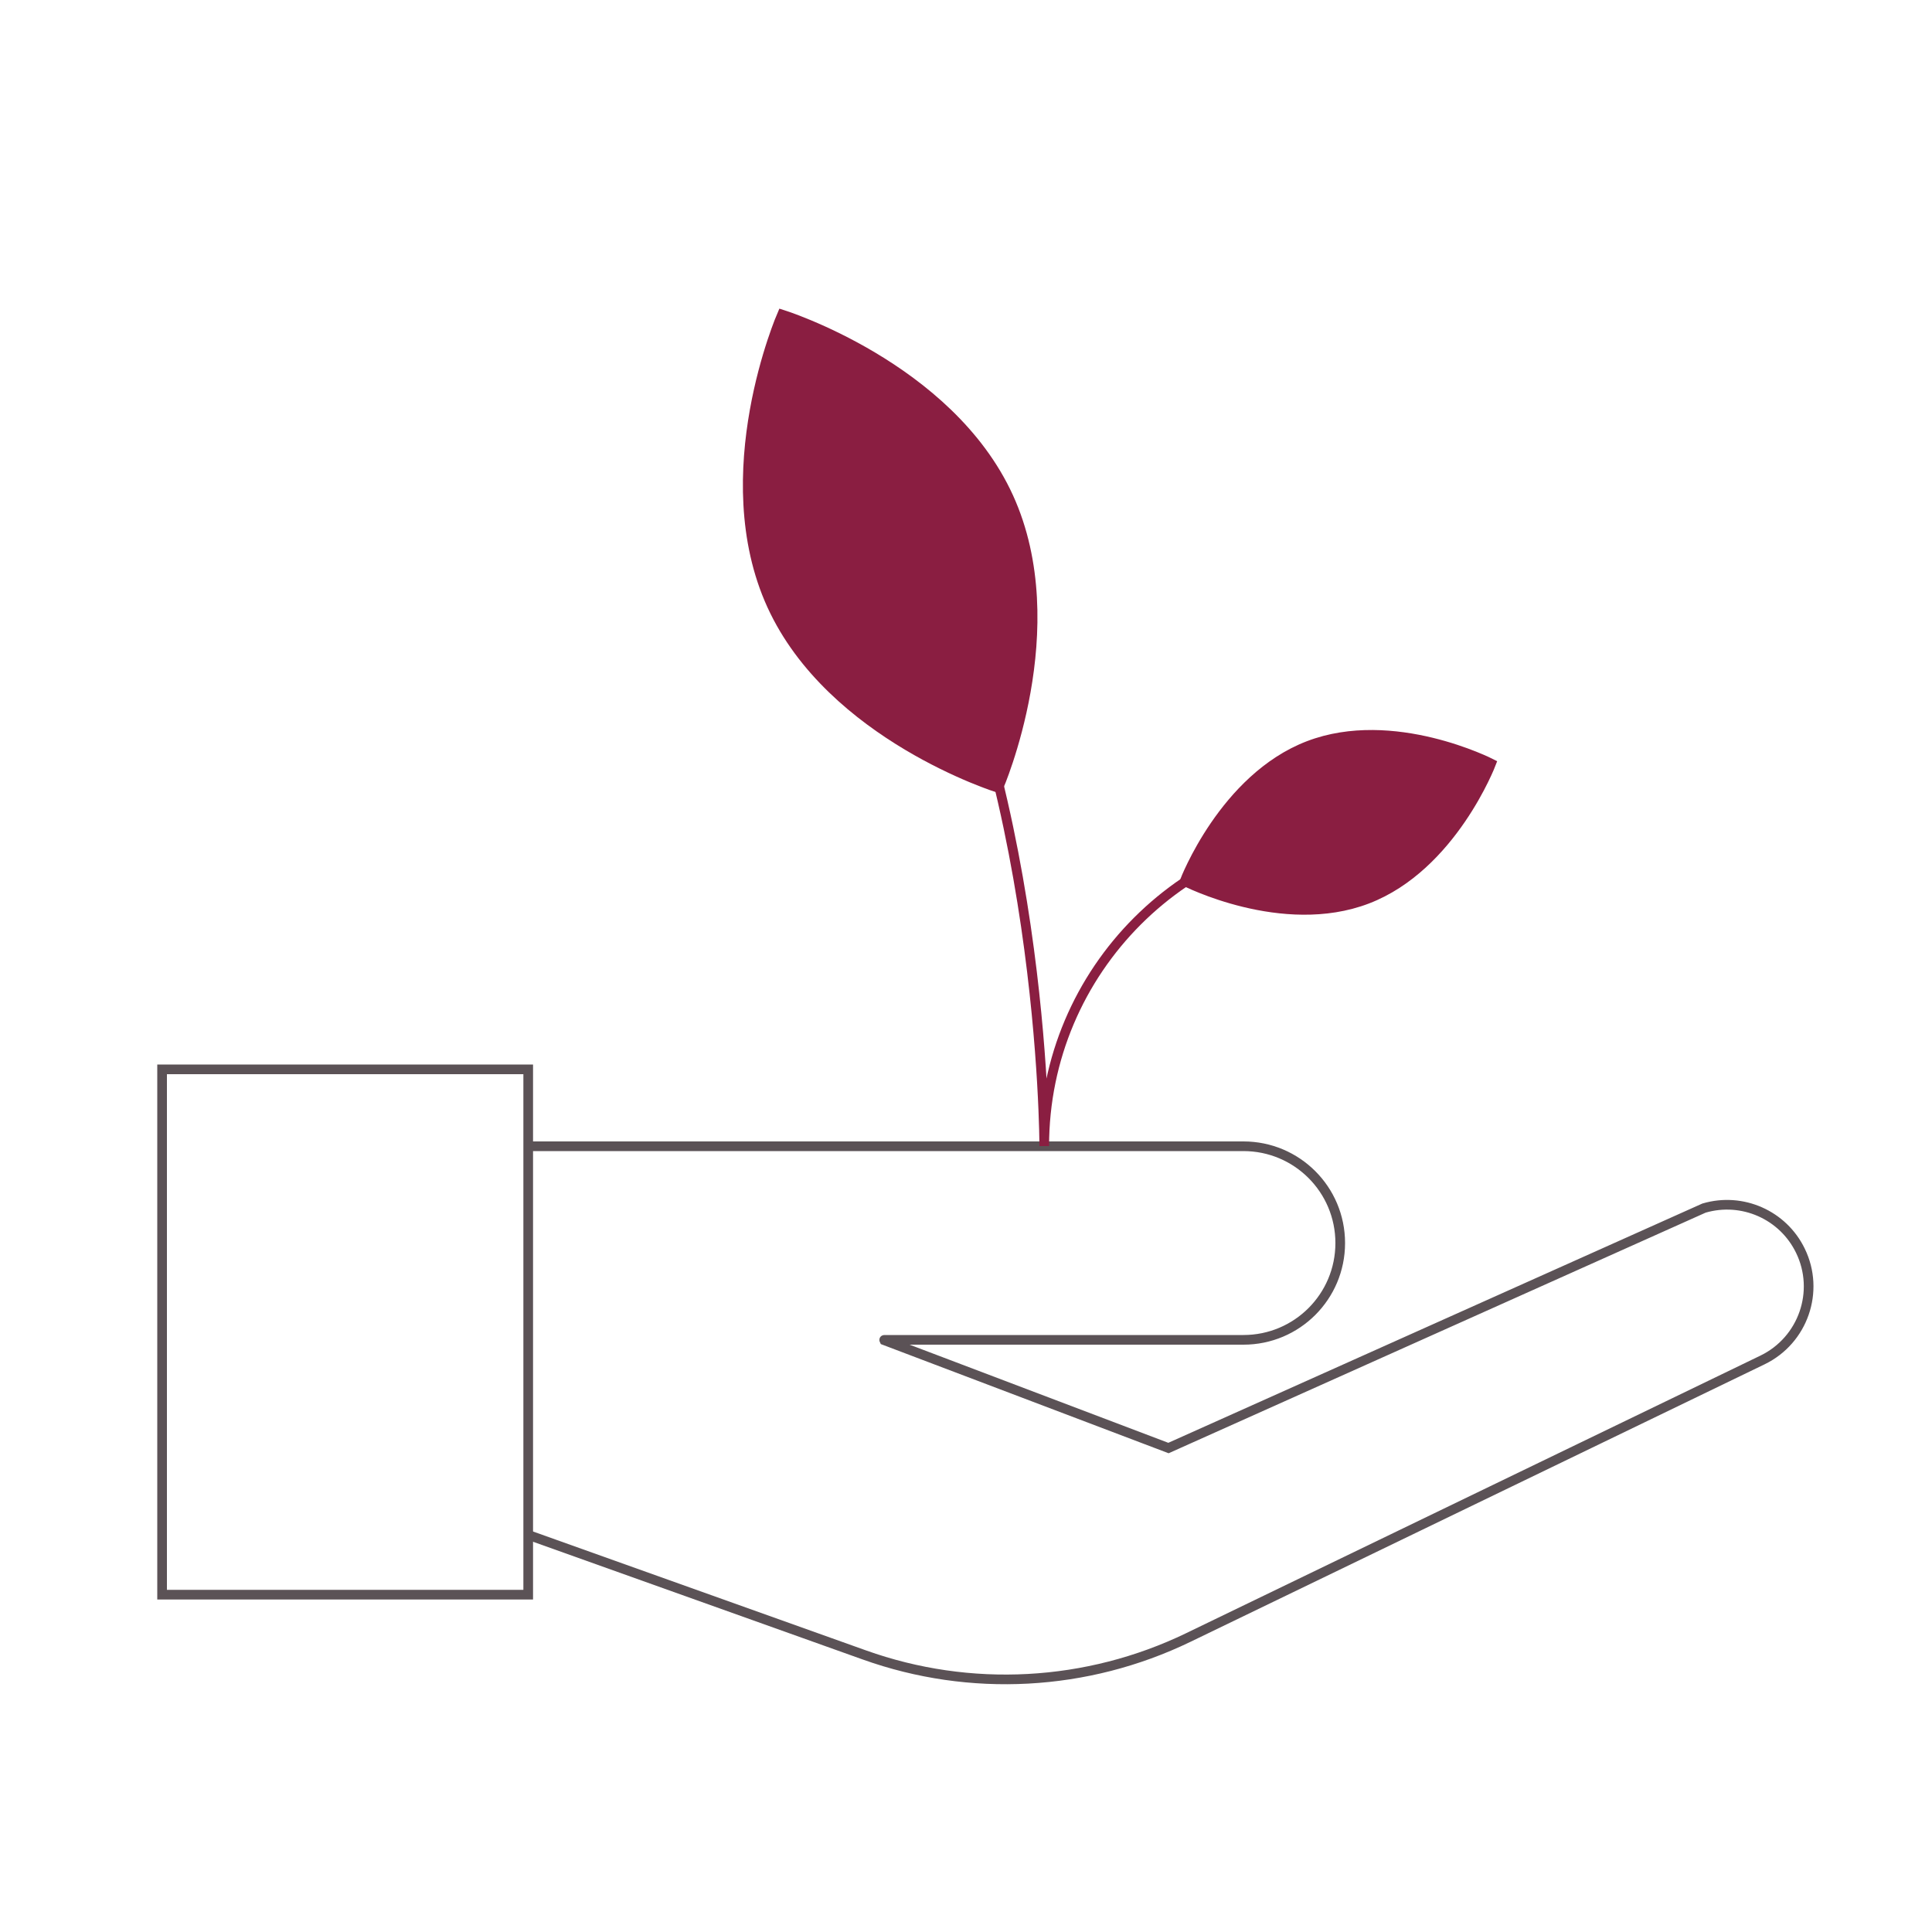 <?xml version="1.0" encoding="UTF-8"?><svg id="Layer_2" xmlns="http://www.w3.org/2000/svg" viewBox="0 0 100 100"><g id="Layer_1-2"><rect width="100" height="100" style="fill:none;"/><path d="m27.35,79.45l17.39,6.21c5.48,1.96,11.52,1.63,16.76-.9l29.73-14.37c2.1-1.02,2.98-3.55,1.96-5.65h0c-.9-1.86-3.01-2.79-4.99-2.21l-27.72,12.42-14.71-5.58s-.01-.02,0-.02h18.59c2.77,0,5.01-2.24,5.01-5.01h0c0-2.77-2.24-5.01-5.01-5.01H27.35" style="fill:none; stroke:#5b5256; stroke-miterlimit:10; stroke-width:.5px;"/><rect x="8.39" y="55.35" width="18.95" height="27.19" style="fill:none; stroke:#5b5256; stroke-miterlimit:10; stroke-width:.5px;"/><path d="m70.52,42.85c-9.09,0-16.47,7.37-16.47,16.47,0,0,0-19.59-7.61-32.31" style="fill:none; stroke:#8a1e41; stroke-miterlimit:10; stroke-width:.5px;"/><path d="m77.18,39.52s-2.03,5.33-6.41,7.01-9.45-.92-9.45-.92c0,0,2.03-5.33,6.41-7.01s9.45.92,9.45.92Z" style="fill:#8a1e41; stroke:#8a1e41; stroke-miterlimit:10; stroke-width:.5px;"/><path d="m40.48,16.28s8.63,2.69,11.72,9.45c3.09,6.77-.53,15.05-.53,15.05,0,0-8.63-2.69-11.72-9.45-3.09-6.77.53-15.05.53-15.05Z" style="fill:#8a1e41; stroke:#8a1e41; stroke-miterlimit:10; stroke-width:.5px;"/></g></svg>